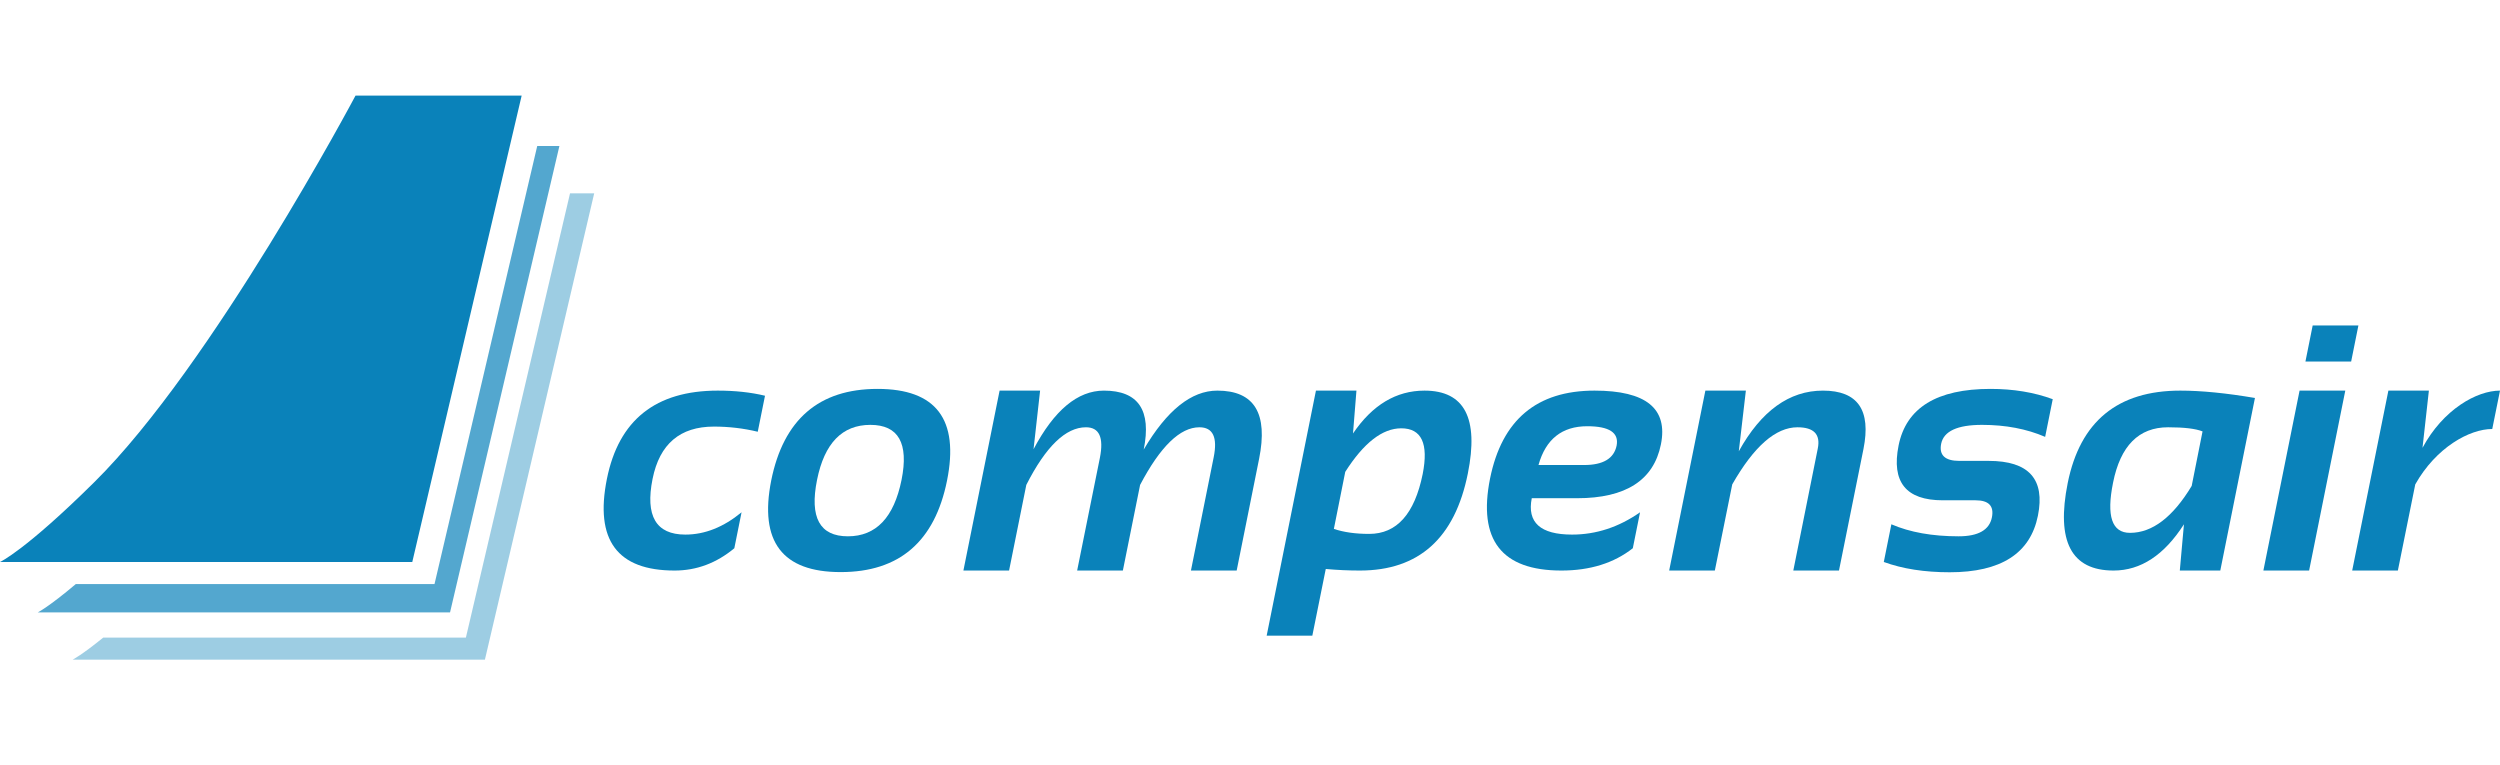 <?xml version="1.0" encoding="UTF-8"?>
<svg xmlns="http://www.w3.org/2000/svg" xmlns:xlink="http://www.w3.org/1999/xlink" width="170" height="39pt" viewBox="0 0 170 39" version="1.1">
<defs>
<filter id="alpha" filterUnits="objectBoundingBox" x="0%" y="0%" width="100%" height="100%">
  <feColorMatrix type="matrix" in="SourceGraphic" values="0 0 0 0 1 0 0 0 0 1 0 0 0 0 1 0 0 0 1 0"/>
</filter>
<mask id="mask0">
  <g filter="url(#alpha)">
<rect x="0" y="0" width="170" height="39" style="fill:rgb(0%,0%,0%);fill-opacity:0.4;stroke:none;"/>
  </g>
</mask>
<clipPath id="clip1">
  <rect x="0" y="0" width="170" height="39"/>
</clipPath>
<g id="surface5" clip-path="url(#clip1)">
<path style=" stroke:none;fill-rule:nonzero;fill:rgb(3.922%,50.98%,72.941%);fill-opacity:1;" d="M 38.762 6.645 L 31.68 36.859 L 7.016 36.859 C 5.539 38.059 4.938 38.359 4.938 38.359 L 32.973 38.359 L 40.406 6.645 Z M 38.762 6.645 "/>
</g>
<mask id="mask1">
  <g filter="url(#alpha)">
<rect x="0" y="0" width="170" height="39" style="fill:rgb(0%,0%,0%);fill-opacity:0.702;stroke:none;"/>
  </g>
</mask>
<clipPath id="clip2">
  <rect x="0" y="0" width="170" height="39"/>
</clipPath>
<g id="surface8" clip-path="url(#clip2)">
<path style=" stroke:none;fill-rule:nonzero;fill:rgb(3.922%,50.98%,72.941%);fill-opacity:1;" d="M 36.531 3.43 L 29.547 33.215 L 5.156 33.215 C 3.309 34.777 2.566 35.145 2.566 35.145 L 30.602 35.145 L 38.039 3.43 Z M 36.531 3.43 "/>
</g>
</defs>
<g id="surface1">
<path style=" stroke:none;fill-rule:nonzero;fill:rgb(3.922%,50.98%,72.941%);fill-opacity:1;" d="M 49.934 30.781 C 48.715 31.793 47.363 32.297 45.875 32.297 C 41.969 32.297 40.434 30.219 41.27 26.062 C 42.074 22.062 44.586 20.062 48.809 20.062 C 49.98 20.062 51.051 20.176 52.02 20.41 L 51.527 22.859 C 50.559 22.625 49.566 22.508 48.547 22.508 C 46.242 22.508 44.852 23.691 44.375 26.062 C 43.867 28.586 44.609 29.852 46.602 29.852 C 47.93 29.852 49.203 29.344 50.426 28.336 Z M 49.934 30.781 "/>
<path style=" stroke:none;fill-rule:nonzero;fill:rgb(3.922%,50.98%,72.941%);fill-opacity:1;" d="M 52.441 26.18 C 53.277 22.023 55.688 19.945 59.672 19.945 C 63.66 19.945 65.234 22.023 64.398 26.18 C 63.562 30.328 61.152 32.402 57.164 32.402 C 53.195 32.402 51.621 30.328 52.441 26.18 Z M 57.656 29.969 C 59.574 29.969 60.789 28.688 61.305 26.133 C 61.805 23.641 61.098 22.391 59.184 22.391 C 57.266 22.391 56.059 23.641 55.559 26.133 C 55.043 28.688 55.742 29.969 57.656 29.969 Z M 57.656 29.969 "/>
<path style=" stroke:none;fill-rule:nonzero;fill:rgb(3.922%,50.98%,72.941%);fill-opacity:1;" d="M 65.512 32.297 L 67.973 20.062 L 70.727 20.062 L 70.281 24.047 C 71.688 21.391 73.281 20.062 75.066 20.062 C 77.41 20.062 78.312 21.398 77.773 24.07 C 79.344 21.398 81.012 20.062 82.777 20.062 C 85.297 20.062 86.242 21.613 85.617 24.711 L 84.094 32.297 L 80.984 32.297 L 82.531 24.594 C 82.805 23.234 82.48 22.555 81.559 22.555 C 80.246 22.555 78.902 23.859 77.527 26.473 L 76.355 32.297 L 73.246 32.297 L 74.793 24.629 C 75.066 23.246 74.75 22.555 73.844 22.555 C 72.469 22.555 71.117 23.859 69.789 26.473 L 68.617 32.297 Z M 65.512 32.297 "/>
<path style=" stroke:none;fill-rule:nonzero;fill:rgb(3.922%,50.98%,72.941%);fill-opacity:1;" d="M 89.484 20.062 L 92.238 20.062 L 92.004 22.977 C 93.324 21.031 94.945 20.062 96.867 20.062 C 99.59 20.062 100.57 21.941 99.812 25.703 C 98.93 30.098 96.48 32.297 92.473 32.297 C 91.715 32.297 90.941 32.262 90.152 32.191 L 89.238 36.727 L 86.133 36.727 Z M 90.703 29.465 C 91.367 29.691 92.168 29.805 93.105 29.805 C 94.98 29.805 96.191 28.449 96.742 25.738 C 97.152 23.664 96.668 22.625 95.285 22.625 C 94.004 22.625 92.734 23.613 91.477 25.586 Z M 90.703 29.465 "/>
<path style=" stroke:none;fill-rule:nonzero;fill:rgb(3.922%,50.98%,72.941%);fill-opacity:1;" d="M 112.941 23.723 C 112.449 26.16 110.547 27.379 107.242 27.379 L 104.16 27.379 C 103.832 29.027 104.746 29.852 106.902 29.852 C 108.535 29.852 110.078 29.348 111.523 28.336 L 111.031 30.781 C 109.742 31.793 108.121 32.297 106.176 32.297 C 102.105 32.297 100.488 30.211 101.324 26.039 C 102.129 22.055 104.496 20.062 108.426 20.062 C 111.93 20.062 113.434 21.281 112.941 23.723 Z M 104.617 25.121 L 107.723 25.121 C 109.012 25.121 109.75 24.68 109.93 23.801 C 110.098 22.926 109.434 22.484 107.934 22.484 C 106.215 22.484 105.109 23.363 104.617 25.121 Z M 104.617 25.121 "/>
<path style=" stroke:none;fill-rule:nonzero;fill:rgb(3.922%,50.98%,72.941%);fill-opacity:1;" d="M 113.504 32.297 L 115.965 20.062 L 118.719 20.062 L 118.238 24.188 C 119.762 21.438 121.672 20.062 123.961 20.062 C 126.328 20.062 127.246 21.387 126.715 24.035 L 125.051 32.297 L 121.945 32.297 L 123.609 24 C 123.805 23.035 123.344 22.555 122.227 22.555 C 120.75 22.555 119.27 23.848 117.793 26.438 L 116.609 32.297 Z M 113.504 32.297 "/>
<path style=" stroke:none;fill-rule:nonzero;fill:rgb(3.922%,50.98%,72.941%);fill-opacity:1;" d="M 128.098 31.715 L 128.613 29.152 C 129.871 29.695 131.395 29.969 133.184 29.969 C 134.523 29.969 135.277 29.539 135.449 28.684 C 135.605 27.906 135.234 27.52 134.336 27.52 L 132.105 27.52 C 129.605 27.52 128.605 26.277 129.105 23.789 C 129.621 21.227 131.703 19.945 135.355 19.945 C 136.902 19.945 138.312 20.176 139.586 20.645 L 139.07 23.207 C 137.812 22.664 136.383 22.391 134.781 22.391 C 133.102 22.391 132.176 22.82 132 23.672 C 131.844 24.449 132.258 24.84 133.234 24.84 L 135.227 24.84 C 137.961 24.84 139.078 26.082 138.578 28.57 C 138.062 31.133 136.062 32.414 132.578 32.414 C 130.863 32.414 129.371 32.18 128.098 31.715 Z M 128.098 31.715 "/>
<path style=" stroke:none;fill-rule:nonzero;fill:rgb(3.922%,50.98%,72.941%);fill-opacity:1;" d="M 150.98 32.297 L 148.227 32.297 L 148.508 29.152 C 147.164 31.25 145.57 32.297 143.723 32.297 C 140.848 32.297 139.809 30.312 140.605 26.344 C 141.449 22.156 144 20.062 148.262 20.062 C 149.691 20.062 151.383 20.23 153.336 20.562 Z M 149.773 22.836 C 149.305 22.648 148.523 22.555 147.43 22.555 C 145.438 22.555 144.188 23.812 143.688 26.32 C 143.227 28.598 143.609 29.734 144.84 29.734 C 146.355 29.734 147.754 28.668 149.035 26.543 Z M 149.773 22.836 "/>
<path style=" stroke:none;fill-rule:nonzero;fill:rgb(3.922%,50.98%,72.941%);fill-opacity:1;" d="M 159.48 20.062 L 157.02 32.297 L 153.91 32.297 L 156.371 20.062 Z M 160.371 15.633 L 159.879 18.082 L 156.77 18.082 L 157.262 15.633 Z M 160.371 15.633 "/>
<path style=" stroke:none;fill-rule:nonzero;fill:rgb(3.922%,50.98%,72.941%);fill-opacity:1;" d="M 159.949 32.297 L 162.41 20.062 L 165.164 20.062 L 164.73 23.953 C 166.121 21.359 168.406 20.062 170 20.062 L 169.473 22.672 C 167.926 22.672 165.652 23.926 164.238 26.438 L 163.055 32.297 Z M 159.949 32.297 "/>
<use xlink:href="#surface5" mask="url(#mask0)"/>
<use xlink:href="#surface8" mask="url(#mask1)"/>
<path style=" stroke:none;fill-rule:nonzero;fill:rgb(3.922%,50.98%,72.941%);fill-opacity:1;" d="M 28.035 31.715 L 35.473 0 L 24.176 0 C 24.176 0 14.441 18.348 6.414 26.285 C 1.688 30.961 0 31.715 0 31.715 Z M 28.035 31.715 "/>
</g>
</svg>
